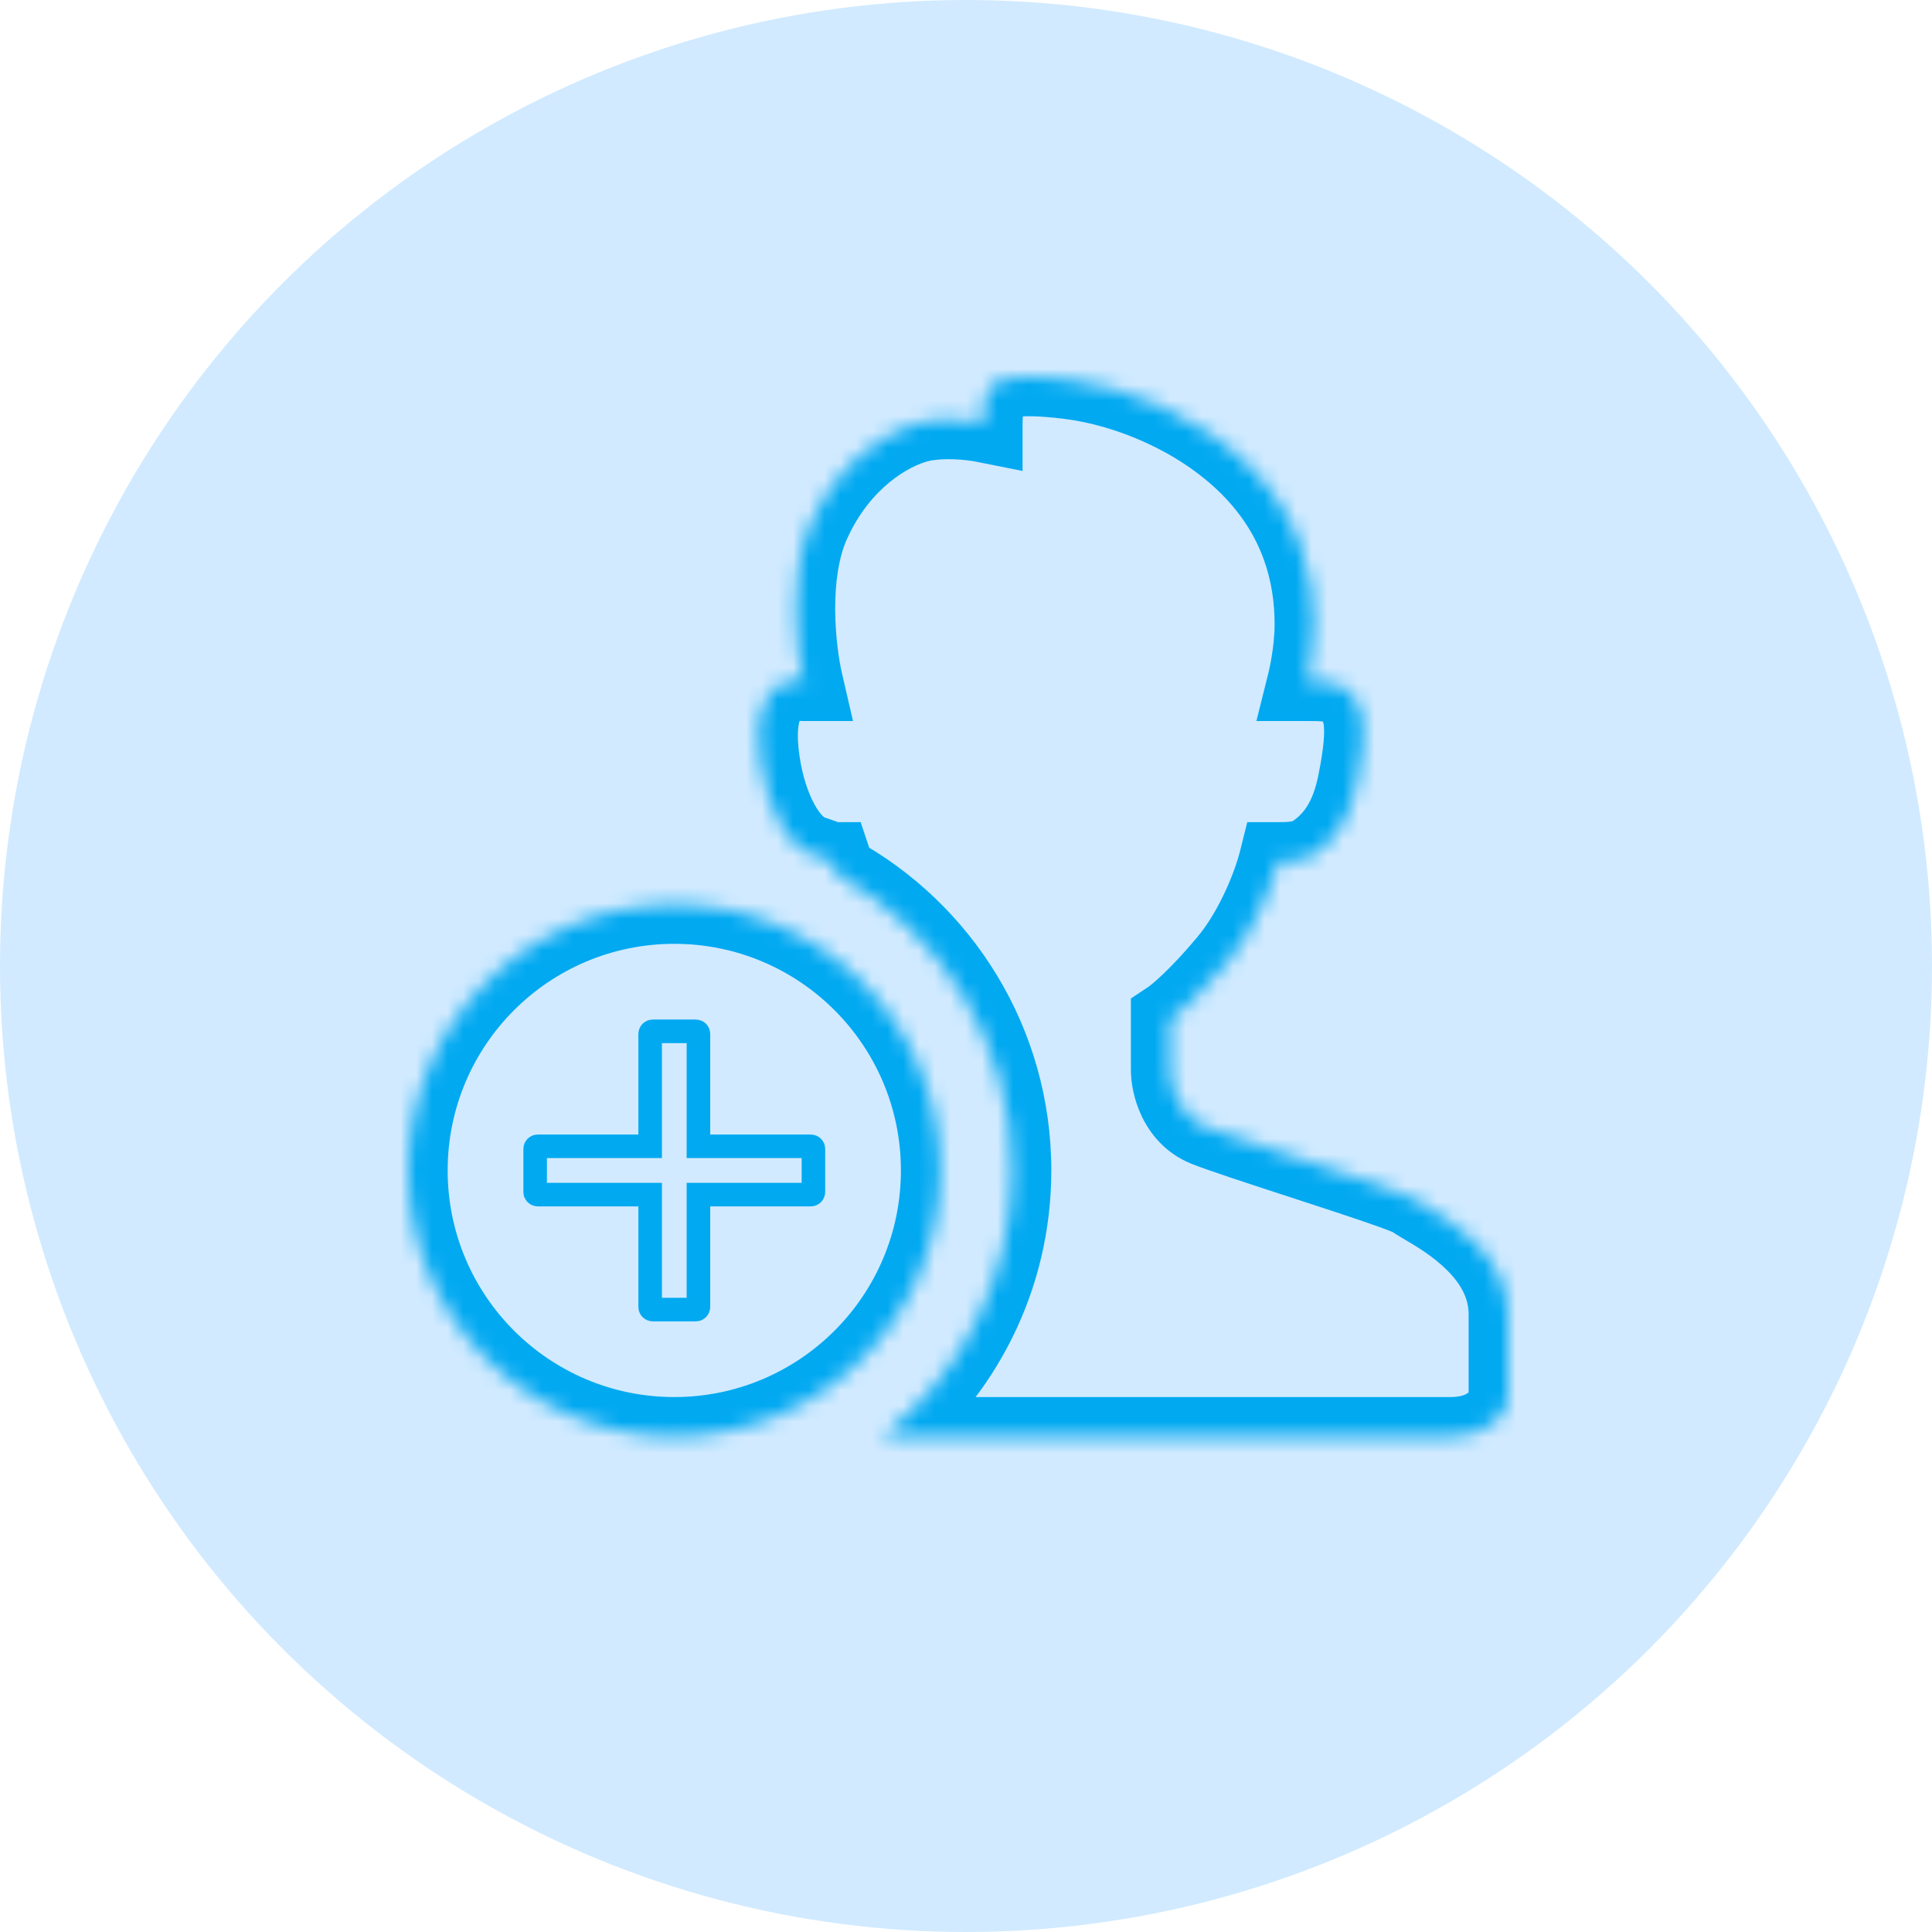 <svg width="123" height="123" viewBox="0 0 123 123" fill="none" xmlns="http://www.w3.org/2000/svg">
<circle cx="61.5" cy="61.5" r="61.5" fill="#D1EAFF"/>
<mask id="path-2-inside-1" fill="white">
<path fill-rule="evenodd" clip-rule="evenodd" d="M63.059 24.647C62.693 25.013 62.601 26.325 62.601 26.935C61.839 26.782 59.948 26.569 58.484 26.935C56.654 27.392 53.451 29.222 51.621 33.34C50.157 36.634 50.706 41.423 51.163 43.405C51.14 43.405 51.1 43.397 51.047 43.385C50.749 43.322 50.026 43.169 49.333 43.863L49.333 43.863C48.876 44.32 47.961 45.235 48.418 48.438C48.876 51.641 50.248 53.928 51.621 54.386C52.118 54.551 52.415 54.661 52.606 54.731L52.606 54.731L52.606 54.731C52.836 54.816 52.91 54.843 52.993 54.843L53.264 55.655C59.92 59.311 64.431 66.387 64.431 74.516C64.431 81.388 61.208 87.508 56.19 91.444H92.34C94.902 91.444 95.847 89.919 96 89.157V83.667C96 79.865 92.209 77.643 90.665 76.737C90.351 76.553 90.13 76.424 90.052 76.346C89.789 76.084 86.205 74.915 82.768 73.794L82.768 73.794C80.222 72.964 77.758 72.16 76.784 71.771C74.954 71.039 74.497 69.026 74.497 68.111V64.908C74.954 64.603 76.327 63.444 78.157 61.248C79.987 59.052 81.054 56.063 81.359 54.843C81.969 54.843 82.966 54.84 83.647 54.386C85.02 53.471 85.935 52.098 86.392 49.81C87.132 46.111 86.85 44.778 85.649 43.863C85.041 43.399 84.088 43.402 83.344 43.405C83.291 43.405 83.24 43.405 83.189 43.405C83.189 43.405 83.647 41.575 83.647 39.745C83.647 36.542 82.732 32.882 79.529 29.68C76.327 26.477 71.752 24.647 68.091 24.189C64.431 23.732 63.516 24.189 63.059 24.647ZM42.928 91.444C52.277 91.444 59.856 83.865 59.856 74.516C59.856 65.167 52.277 57.588 42.928 57.588C33.579 57.588 26 65.167 26 74.516C26 83.865 33.579 91.444 42.928 91.444Z"/>
</mask>
<path d="M62.601 26.935L62.111 29.386L65.101 29.984V26.935H62.601ZM63.059 24.647L61.291 22.879L61.291 22.879L63.059 24.647ZM58.484 26.935L57.877 24.509V24.509L58.484 26.935ZM51.621 33.34L53.905 34.355L51.621 33.34ZM51.163 43.405V45.905H54.306L53.599 42.843L51.163 43.405ZM51.047 43.385L51.565 40.94L51.565 40.94L51.047 43.385ZM49.333 43.863L51.101 45.63L51.101 45.63L49.333 43.863ZM49.333 43.863L47.565 42.095L47.565 42.095L49.333 43.863ZM48.418 48.438L45.943 48.791V48.791L48.418 48.438ZM51.621 54.386L50.83 56.757H50.83L51.621 54.386ZM52.606 54.731L51.742 57.077L51.752 57.081L52.606 54.731ZM52.606 54.731L53.534 52.41L53.498 52.395L53.46 52.382L52.606 54.731ZM52.606 54.731L51.678 57.052L51.709 57.065L51.742 57.077L52.606 54.731ZM52.993 54.843L55.365 54.053L54.795 52.343H52.993V54.843ZM53.264 55.655L50.892 56.446L51.202 57.375L52.061 57.847L53.264 55.655ZM56.19 91.444L54.647 89.477L48.952 93.944H56.19V91.444ZM96 89.157L98.451 89.647L98.5 89.404V89.157H96ZM90.665 76.737L91.929 74.581L91.929 74.581L90.665 76.737ZM90.052 76.346L88.284 78.114L88.284 78.114L90.052 76.346ZM82.768 73.794L83.543 71.417L83.499 71.403L83.455 71.39L82.768 73.794ZM82.768 73.794L81.993 76.171L82.037 76.185L82.081 76.198L82.768 73.794ZM76.784 71.771L75.856 74.092L76.784 71.771ZM74.497 64.908L73.11 62.828L71.997 63.571V64.908H74.497ZM78.157 61.248L76.236 59.648H76.236L78.157 61.248ZM81.359 54.843V52.343H79.407L78.934 54.237L81.359 54.843ZM83.647 54.386L82.26 52.305L83.647 54.386ZM86.392 49.81L83.941 49.32L86.392 49.81ZM85.649 43.863L84.134 45.851L84.134 45.851L85.649 43.863ZM83.344 43.405L83.352 45.905H83.352L83.344 43.405ZM83.189 43.405L80.764 42.799L79.988 45.905H83.189V43.405ZM68.091 24.189L68.402 21.709V21.709L68.091 24.189ZM65.101 26.935C65.101 26.84 65.105 26.699 65.116 26.538C65.126 26.376 65.143 26.216 65.164 26.076C65.175 26.008 65.185 25.952 65.195 25.909C65.204 25.864 65.21 25.846 65.21 25.849C65.209 25.851 65.205 25.863 65.197 25.884C65.188 25.904 65.174 25.937 65.151 25.98C65.113 26.054 65.016 26.226 64.826 26.415L61.291 22.879C60.776 23.394 60.553 24.002 60.456 24.297C60.338 24.659 60.267 25.022 60.221 25.322C60.129 25.925 60.101 26.536 60.101 26.935H65.101ZM59.09 29.36C59.504 29.256 60.083 29.216 60.717 29.239C61.335 29.261 61.864 29.337 62.111 29.386L63.092 24.483C62.191 24.303 59.871 24.011 57.877 24.509L59.09 29.36ZM53.905 34.355C55.404 30.984 57.959 29.643 59.09 29.36L57.877 24.509C55.348 25.142 51.498 27.46 49.336 32.324L53.905 34.355ZM53.599 42.843C53.41 42.024 53.182 40.514 53.172 38.849C53.161 37.152 53.38 35.537 53.905 34.355L49.336 32.324C48.398 34.436 48.159 36.863 48.172 38.88C48.184 40.928 48.459 42.804 48.727 43.967L53.599 42.843ZM50.529 45.831C50.543 45.834 50.608 45.848 50.673 45.86C50.708 45.866 50.912 45.905 51.163 45.905V40.905C51.297 40.905 51.4 40.916 51.449 40.922C51.503 40.929 51.543 40.936 51.56 40.939C51.586 40.944 51.604 40.948 51.565 40.94L50.529 45.831ZM51.101 45.63C51.084 45.647 51.032 45.693 50.94 45.737C50.849 45.781 50.755 45.807 50.668 45.819C50.515 45.839 50.407 45.805 50.529 45.831L51.565 40.94C51.099 40.841 49.213 40.447 47.565 42.095L51.101 45.63ZM51.101 45.63L51.101 45.63L47.566 42.095L47.565 42.095L51.101 45.63ZM50.893 48.084C50.7 46.731 50.836 46.118 50.904 45.911C50.936 45.816 50.962 45.78 50.967 45.773C50.979 45.756 50.992 45.74 51.101 45.63L47.565 42.095C47.246 42.414 46.574 43.09 46.161 44.331C45.772 45.497 45.679 46.943 45.943 48.791L50.893 48.084ZM52.411 52.014C52.595 52.075 52.31 52.033 51.862 51.227C51.463 50.508 51.087 49.438 50.893 48.084L45.943 48.791C46.208 50.64 46.746 52.315 47.491 53.655C48.187 54.908 49.274 56.239 50.83 56.757L52.411 52.014ZM53.47 52.385C53.268 52.311 52.944 52.191 52.411 52.014L50.83 56.757C51.293 56.911 51.563 57.011 51.742 57.077L53.47 52.385ZM53.46 52.382L53.46 52.382L51.752 57.081L51.752 57.081L53.46 52.382ZM53.535 52.41L53.534 52.41L51.678 57.052L51.678 57.052L53.535 52.41ZM52.993 52.343C53.119 52.343 53.242 52.354 53.36 52.375C53.467 52.393 53.545 52.416 53.577 52.425C53.607 52.434 53.618 52.439 53.592 52.429C53.566 52.42 53.532 52.408 53.47 52.385L51.742 57.077C51.757 57.083 52.35 57.343 52.993 57.343V52.343ZM55.636 54.865L55.365 54.053L50.622 55.634L50.892 56.446L55.636 54.865ZM66.931 74.516C66.931 65.438 61.891 57.541 54.468 53.464L52.061 57.847C57.949 61.081 61.931 67.335 61.931 74.516H66.931ZM57.733 93.411C63.329 89.021 66.931 82.189 66.931 74.516H61.931C61.931 80.588 59.086 85.994 54.647 89.477L57.733 93.411ZM92.34 88.944H56.19V93.944H92.34V88.944ZM93.549 88.666C93.572 88.549 93.598 88.52 93.58 88.55C93.569 88.569 93.539 88.612 93.479 88.661C93.392 88.733 93.094 88.944 92.34 88.944V93.944C96.114 93.944 98.069 91.558 98.451 89.647L93.549 88.666ZM93.5 83.667V89.157H98.5V83.667H93.5ZM89.401 78.894C90.18 79.351 91.254 79.991 92.141 80.881C93.016 81.758 93.5 82.666 93.5 83.667H98.5C98.5 80.865 97.089 78.761 95.682 77.35C94.288 75.953 92.694 75.029 91.929 74.581L89.401 78.894ZM88.284 78.114C88.556 78.385 88.874 78.578 88.945 78.622C89.086 78.71 89.255 78.809 89.401 78.894L91.929 74.581C91.849 74.534 91.783 74.495 91.724 74.46C91.665 74.425 91.623 74.4 91.594 74.381C91.58 74.373 91.572 74.368 91.569 74.366C91.566 74.363 91.571 74.367 91.583 74.375C91.594 74.383 91.62 74.401 91.654 74.429C91.672 74.444 91.695 74.463 91.722 74.486C91.748 74.51 91.782 74.54 91.82 74.579L88.284 78.114ZM81.993 76.171C83.717 76.733 85.453 77.299 86.791 77.757C87.462 77.987 88.007 78.181 88.389 78.328C88.584 78.403 88.705 78.453 88.766 78.481C88.799 78.496 88.784 78.491 88.743 78.468C88.721 78.456 88.673 78.428 88.609 78.385C88.557 78.349 88.429 78.259 88.284 78.114L91.82 74.579C91.545 74.303 91.257 74.145 91.187 74.106C91.062 74.036 90.94 73.978 90.843 73.933C90.645 73.843 90.416 73.75 90.184 73.661C89.713 73.48 89.097 73.262 88.41 73.027C87.03 72.554 85.255 71.976 83.543 71.417L81.993 76.171ZM82.081 76.198L82.081 76.198L83.455 71.39L83.454 71.39L82.081 76.198ZM75.856 74.092C76.927 74.521 79.505 75.36 81.993 76.171L83.543 71.417C80.939 70.568 78.588 69.8 77.713 69.45L75.856 74.092ZM71.997 68.111C71.997 68.906 72.18 70.016 72.704 71.099C73.245 72.218 74.223 73.439 75.856 74.092L77.713 69.45C77.516 69.371 77.35 69.22 77.205 68.921C77.042 68.585 76.997 68.231 76.997 68.111H71.997ZM71.997 64.908V68.111H76.997V64.908H71.997ZM76.236 59.648C75.379 60.677 74.642 61.447 74.083 61.982C73.803 62.25 73.573 62.455 73.398 62.601C73.31 62.675 73.24 62.73 73.188 62.771C73.133 62.813 73.108 62.83 73.11 62.828L75.883 66.989C76.62 66.497 78.169 65.139 80.077 62.849L76.236 59.648ZM78.934 54.237C78.681 55.248 77.74 57.844 76.236 59.648L80.077 62.849C82.234 60.261 83.428 56.878 83.785 55.449L78.934 54.237ZM82.26 52.305C82.321 52.265 82.35 52.26 82.32 52.27C82.29 52.279 82.229 52.295 82.129 52.309C81.913 52.339 81.673 52.343 81.359 52.343V57.343C81.656 57.343 82.219 57.345 82.824 57.26C83.413 57.178 84.251 56.987 85.034 56.466L82.26 52.305ZM83.941 49.32C83.585 51.1 82.971 51.831 82.26 52.305L85.034 56.466C87.068 55.109 88.284 53.096 88.844 50.301L83.941 49.32ZM84.134 45.851C84.231 45.926 84.235 45.949 84.222 45.928C84.211 45.91 84.246 45.952 84.273 46.141C84.338 46.606 84.302 47.512 83.941 49.32L88.844 50.301C89.222 48.41 89.415 46.799 89.224 45.444C89.002 43.87 88.278 42.723 87.164 41.874L84.134 45.851ZM83.352 45.905C83.544 45.904 83.699 45.904 83.851 45.909C84.001 45.914 84.114 45.923 84.202 45.935C84.29 45.947 84.323 45.959 84.316 45.957C84.307 45.953 84.233 45.927 84.134 45.851L87.164 41.874C86.372 41.271 85.496 41.067 84.893 40.983C84.281 40.898 83.679 40.904 83.335 40.905L83.352 45.905ZM83.189 45.905C83.244 45.905 83.3 45.905 83.352 45.905L83.335 40.905C83.282 40.905 83.235 40.905 83.189 40.905V45.905ZM81.147 39.745C81.147 40.471 81.054 41.238 80.952 41.85C80.902 42.15 80.853 42.398 80.817 42.567C80.798 42.651 80.784 42.715 80.775 42.755C80.77 42.775 80.767 42.789 80.765 42.796C80.764 42.8 80.763 42.802 80.763 42.803C80.763 42.803 80.763 42.803 80.763 42.802C80.763 42.802 80.764 42.801 80.764 42.801C80.764 42.8 80.764 42.8 80.764 42.8C80.764 42.8 80.764 42.799 80.764 42.799C80.764 42.799 80.764 42.799 83.189 43.405C85.615 44.011 85.615 44.011 85.615 44.011C85.615 44.011 85.615 44.011 85.615 44.01C85.615 44.01 85.615 44.009 85.615 44.009C85.616 44.008 85.616 44.007 85.616 44.006C85.617 44.003 85.618 44 85.618 43.997C85.62 43.99 85.622 43.982 85.625 43.972C85.629 43.952 85.636 43.925 85.644 43.891C85.659 43.824 85.681 43.73 85.706 43.614C85.755 43.383 85.82 43.059 85.884 42.672C86.011 41.913 86.147 40.849 86.147 39.745H81.147ZM77.762 31.447C80.395 34.081 81.147 37.049 81.147 39.745H86.147C86.147 36.036 85.069 31.683 81.297 27.912L77.762 31.447ZM67.781 26.67C70.985 27.071 75.015 28.701 77.762 31.447L81.297 27.912C77.639 24.254 72.519 22.223 68.402 21.709L67.781 26.67ZM64.826 26.415C64.774 26.467 64.692 26.53 64.61 26.57C64.548 26.6 64.571 26.574 64.754 26.546C65.161 26.483 66.038 26.452 67.781 26.67L68.402 21.709C64.746 21.252 62.674 21.497 61.291 22.879L64.826 26.415ZM57.356 74.516C57.356 82.485 50.897 88.944 42.928 88.944V93.944C53.658 93.944 62.356 85.246 62.356 74.516H57.356ZM42.928 60.088C50.897 60.088 57.356 66.548 57.356 74.516H62.356C62.356 63.786 53.658 55.088 42.928 55.088V60.088ZM28.5 74.516C28.5 66.548 34.96 60.088 42.928 60.088V55.088C32.198 55.088 23.5 63.786 23.5 74.516H28.5ZM42.928 88.944C34.96 88.944 28.5 82.485 28.5 74.516H23.5C23.5 85.246 32.198 93.944 42.928 93.944V88.944Z" fill="#01A9F1" mask="url(#path-2-inside-1)"/>
<path d="M40.641 72.979H41.391V72.229V65.823C41.391 65.732 41.465 65.659 41.556 65.659H44.301C44.392 65.659 44.466 65.732 44.466 65.823V72.229V72.979H45.216H51.621C51.712 72.979 51.786 73.053 51.786 73.144V75.889C51.786 75.98 51.712 76.054 51.621 76.054H45.216H44.466V76.804V83.209C44.466 83.3 44.392 83.374 44.301 83.374H41.556C41.465 83.374 41.391 83.3 41.391 83.209V76.804V76.054H40.641H34.235C34.144 76.054 34.07 75.98 34.07 75.889V73.144C34.07 73.053 34.144 72.979 34.235 72.979H40.641Z" stroke="#01A9F1" stroke-width="1.5"/>
</svg>
